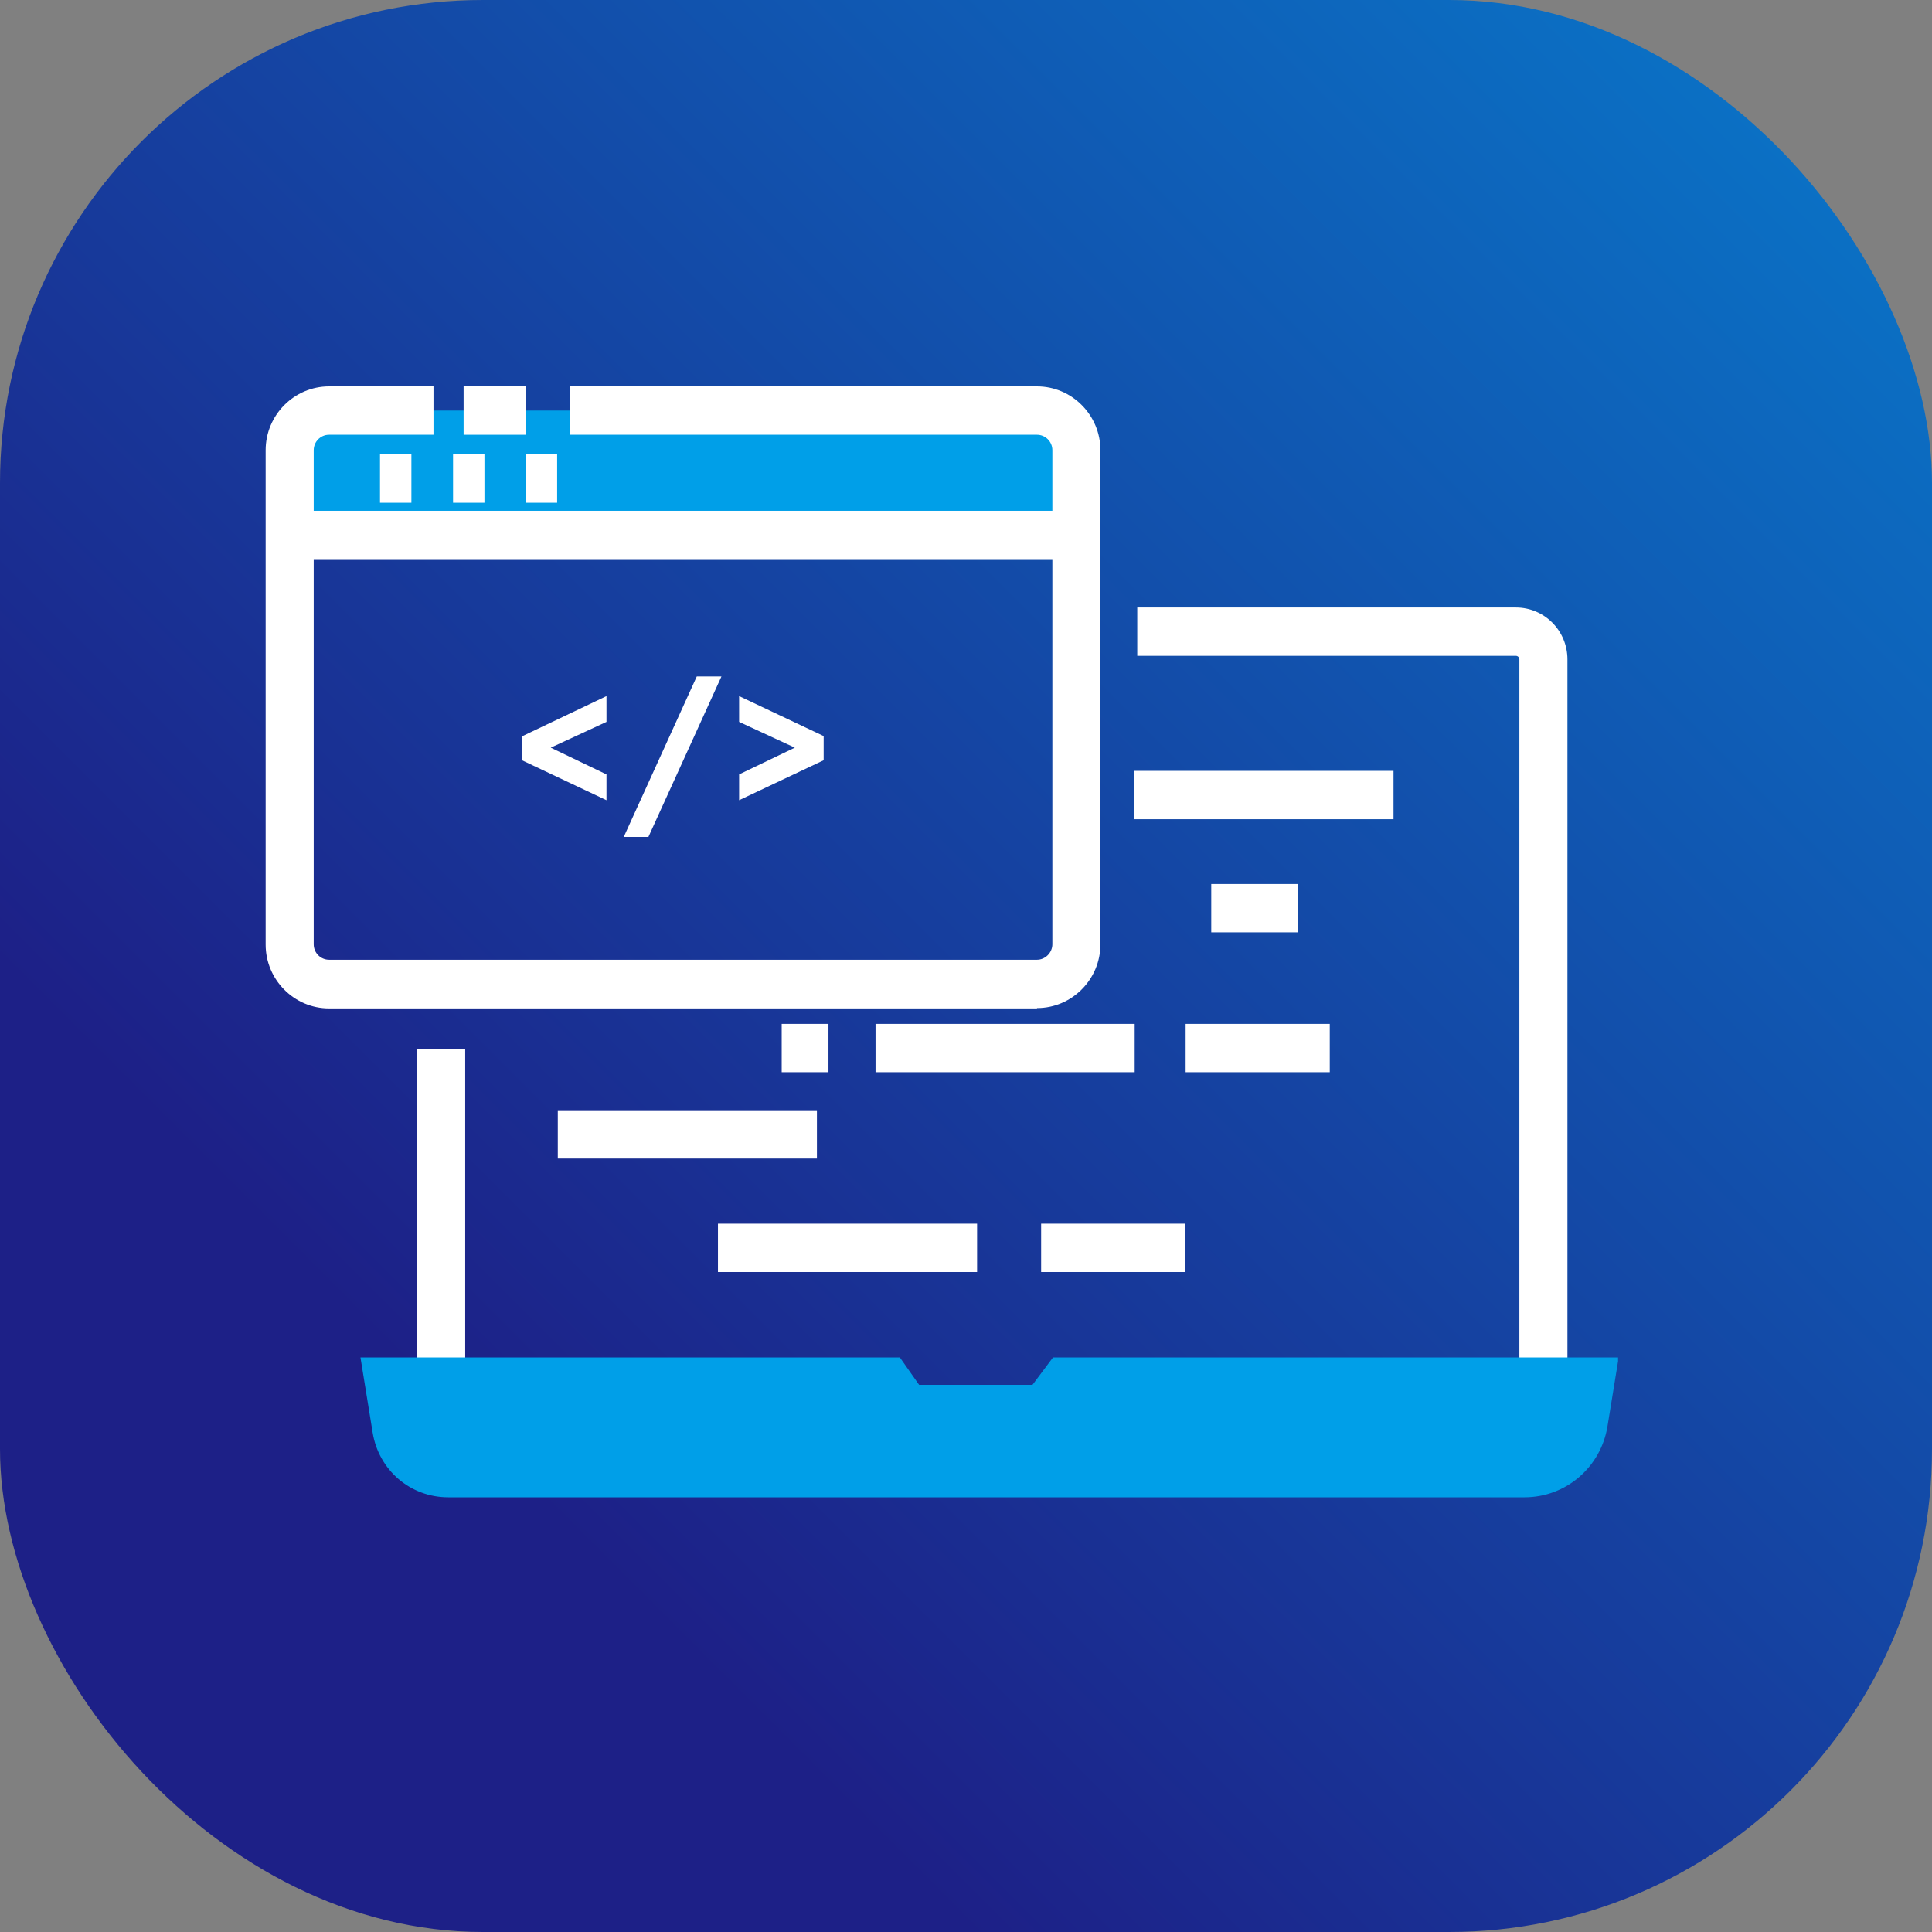 <svg width="80" height="80" viewBox="0 0 80 80" fill="none" xmlns="http://www.w3.org/2000/svg">
<rect x="0" y="0" width="80" height="80" fill="#808080" stroke="none"/>
<rect width="80" height="80" rx="20" fill="url(#paint0_linear_2014_130340)"/>
<g clip-path="url(#clip0_2014_130340)">
<path d="M62.769 60.172H19.396C18.228 60.172 17.273 59.211 17.273 58.037V43.437H19.263V58.037C19.263 58.117 19.329 58.17 19.396 58.17H62.769C62.848 58.17 62.914 58.103 62.914 58.037V27.303C62.914 27.223 62.848 27.157 62.769 27.157H47.091V25.155H62.769C63.949 25.155 64.904 26.116 64.904 27.303V58.023C64.904 59.198 63.949 60.159 62.769 60.159V60.172Z" fill="white"/>
<path d="M63.101 60.999H18.561C17.486 60.999 16.584 60.225 16.412 59.157L16.094 57.209H36.746L37.541 58.343H43.245L44.094 57.209H65.847L65.568 58.904C65.369 60.118 64.334 60.999 63.114 60.999H63.101Z" fill="#009FE8"/>
<path d="M63.1 62H18.56C16.995 62 15.682 60.879 15.43 59.318L14.926 56.209H37.262L38.058 57.343H42.753L43.602 56.209H67.026L66.562 59.064C66.283 60.759 64.838 62 63.127 62H63.1ZM17.247 58.21L17.38 58.998C17.472 59.585 17.963 59.998 18.547 59.998H63.087C63.816 59.998 64.44 59.465 64.559 58.744L64.652 58.21H44.571L43.722 59.345H36.997L36.201 58.21H17.26H17.247Z" fill="#009FE8"/>
<path d="M11.995 22.059V18.642C11.995 17.735 12.725 17.001 13.627 17.001H42.94C43.842 17.001 44.571 17.735 44.571 18.642V22.059H11.995Z" fill="#009FE8"/>
<path d="M42.939 41.756H13.626C12.181 41.756 11 40.568 11 39.113V18.642C11 17.188 12.181 16 13.626 16H17.95V18.002H13.626C13.268 18.002 12.99 18.295 12.99 18.642V39.1C12.99 39.46 13.281 39.741 13.626 39.741H42.939C43.284 39.741 43.576 39.447 43.576 39.1V18.642C43.576 18.282 43.284 18.002 42.939 18.002H23.614V16H42.939C44.385 16 45.566 17.188 45.566 18.642V39.1C45.566 40.555 44.385 41.742 42.939 41.742V41.756Z" fill="white"/>
<path d="M21.77 16H19.197V18.002H21.77V16Z" fill="white"/>
<path d="M44.571 21.151H11.995V23.153H44.571V21.151Z" fill="white"/>
<path d="M17.035 18.816H15.735V20.818H17.035V18.816Z" fill="white"/>
<path d="M20.06 18.816H18.76V20.818H20.06V18.816Z" fill="white"/>
<path d="M23.07 18.816H21.77V20.818H23.07V18.816Z" fill="white"/>
<path d="M57.702 31.92H46.972V33.922H57.702V31.92Z" fill="white"/>
<path d="M53.736 36.605H50.155V38.606H53.736V36.605Z" fill="white"/>
<path d="M46.984 42.397H36.254V44.398H46.984V42.397Z" fill="white"/>
<path d="M55.062 42.397H49.094V44.398H55.062V42.397Z" fill="white"/>
<path d="M34.305 42.397H32.368V44.398H34.305V42.397Z" fill="white"/>
<path d="M33.827 45.973H23.097V47.974H33.827V45.973Z" fill="white"/>
<path d="M40.459 50.67H29.729V52.672H40.459V50.67Z" fill="white"/>
<path d="M49.08 50.67H43.111V52.672H49.08V50.67Z" fill="white"/>
<path d="M21.611 31.48V30.492L25.113 28.824V29.892L22.805 30.959L25.113 32.067V33.135L21.611 31.48Z" fill="white"/>
<path d="M28.852 28.01H29.874L26.849 34.656H25.828L28.852 28.01Z" fill="white"/>
<path d="M34.106 30.492V31.48L30.605 33.135V32.067L32.912 30.959L30.605 29.892V28.824L34.106 30.479V30.492Z" fill="white"/>
</g>
<defs>
<linearGradient id="paint0_linear_2014_130340" x1="125.5" y1="-5.5" x2="40" y2="80" gradientUnits="userSpaceOnUse">
<stop stop-color="#009FE8"/>
<stop offset="1" stop-color="#1D2087"/>
</linearGradient>
<clipPath id="clip0_2014_130340">
<rect width="56" height="46" fill="white" transform="translate(11 16)"/>
</clipPath>
</defs>
</svg>
